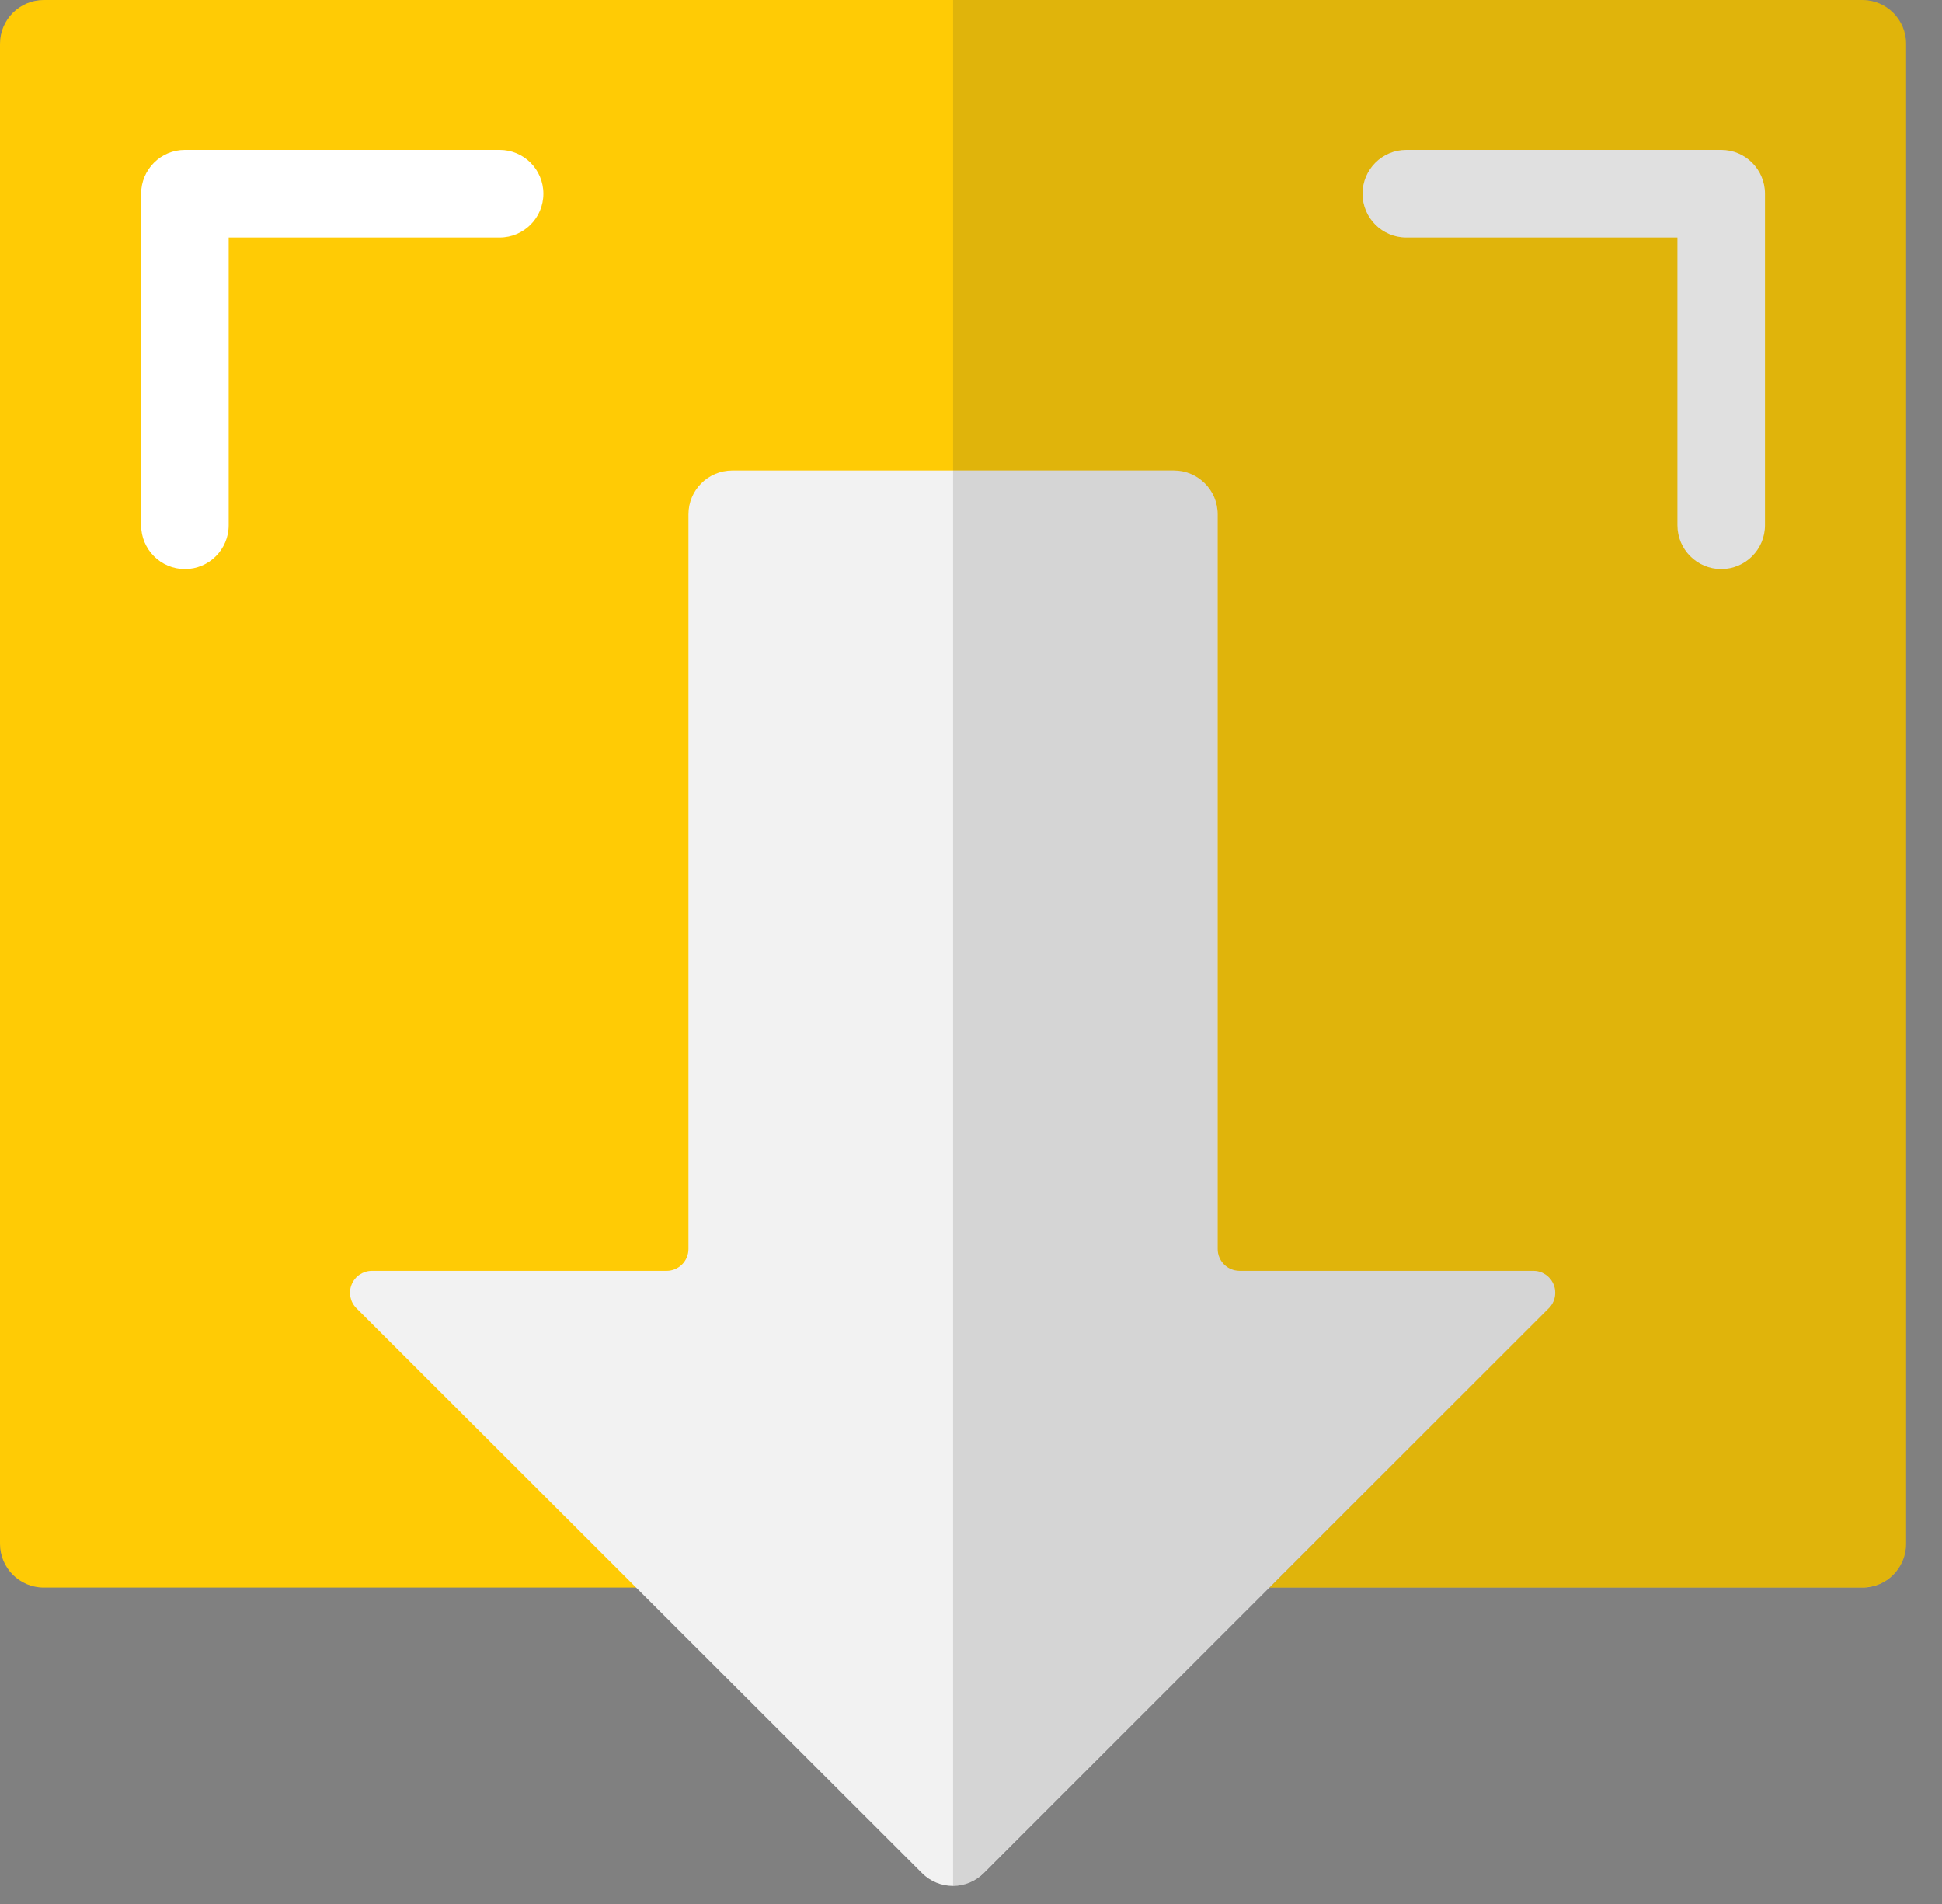 <?xml version="1.0" encoding="utf-8"?>
<svg width="51px" height="50px" viewBox="0 0 51 50" version="1.1" xmlns:xlink="http://www.w3.org/1999/xlink" xmlns="http://www.w3.org/2000/svg">
  <rect x="0" y="0" width="51" height="50" fill="#808080" stroke="none"/>
  <desc>Created with Lunacy</desc>
  <g id="icon-download-fc">
    <g id="icon-download-fc">
      <path d="M44.218 41.69L48.908 41.69C49.543 41.69 50.057 41.175 50.057 40.54L50.057 1.149C50.057 0.515 49.543 3.88709e-17 48.908 0L1.149 0C0.515 -3.88709e-17 7.77418e-17 0.515 0 1.149L0 40.54C7.77418e-17 41.175 0.515 41.69 1.149 41.69L44.218 41.69Z" id="Path" fill="#FFCB05" fill-rule="evenodd" stroke="none" />
      <path d="M1.149 11.006C0.515 11.006 0 10.491 0 9.856L0 1.149C0 0.515 0.515 0 1.149 0L9.414 0C10.049 0 10.563 0.515 10.563 1.149C10.563 1.784 10.049 2.299 9.414 2.299L2.299 2.299L2.299 9.856C2.299 10.491 1.784 11.006 1.149 11.006Z" transform="translate(3.707 3.937)" id="Path" fill="#FFFFFF" fill-rule="evenodd" stroke="none" />
      <path d="M9.42 11.006C8.785 11.006 8.27 10.491 8.27 9.856L8.27 2.299L1.149 2.299C0.515 2.299 0 1.784 0 1.149C0 0.515 0.515 0 1.149 0L9.42 0C10.054 0 10.569 0.515 10.569 1.149L10.569 9.856C10.569 10.491 10.054 11.006 9.42 11.006Z" transform="translate(35.782 3.937)" id="Path" fill="#FFFFFF" fill-rule="evenodd" stroke="none" />
      <path d="M23.879 0L0 0L0 41.684L23.879 41.684C24.514 41.684 25.029 41.169 25.029 40.535L25.029 1.149C25.029 0.515 24.514 3.88709e-17 23.879 0Z" transform="translate(25.029 0)" id="Path" fill="#333333" fill-opacity="0.15" fill-rule="evenodd" stroke="none" />
      <path d="M22.785 20.442L22.785 1.149C22.785 0.515 22.27 0 21.636 0L10.038 0C9.403 0 8.888 0.515 8.888 1.149L8.888 20.442C8.888 20.76 8.631 21.017 8.314 21.017L0.578 21.017C0.345 21.016 0.133 21.156 0.044 21.372C-0.046 21.587 0.004 21.836 0.17 22L15.021 36.833C15.236 37.049 15.529 37.17 15.834 37.17C16.139 37.17 16.431 37.049 16.647 36.833L31.48 22C31.646 21.836 31.696 21.587 31.606 21.372C31.517 21.156 31.306 21.016 31.072 21.017L23.36 21.017C23.042 21.017 22.785 20.76 22.785 20.442Z" transform="translate(9.192 12.356)" id="Path" fill="#F2F2F2" fill-rule="evenodd" stroke="none" />
      <path d="M15.236 21.017L7.523 21.017C7.206 21.017 6.948 20.76 6.948 20.442L6.948 1.149C6.948 0.515 6.434 0 5.799 0L0 0L0 37.167C0.311 37.173 0.612 37.053 0.833 36.833L15.644 22C15.809 21.836 15.859 21.587 15.77 21.372C15.68 21.156 15.469 21.016 15.236 21.017Z" transform="translate(25.029 12.356)" id="Path" fill="#333333" fill-opacity="0.15" fill-rule="evenodd" stroke="none" />
    </g>
  </g>
</svg>